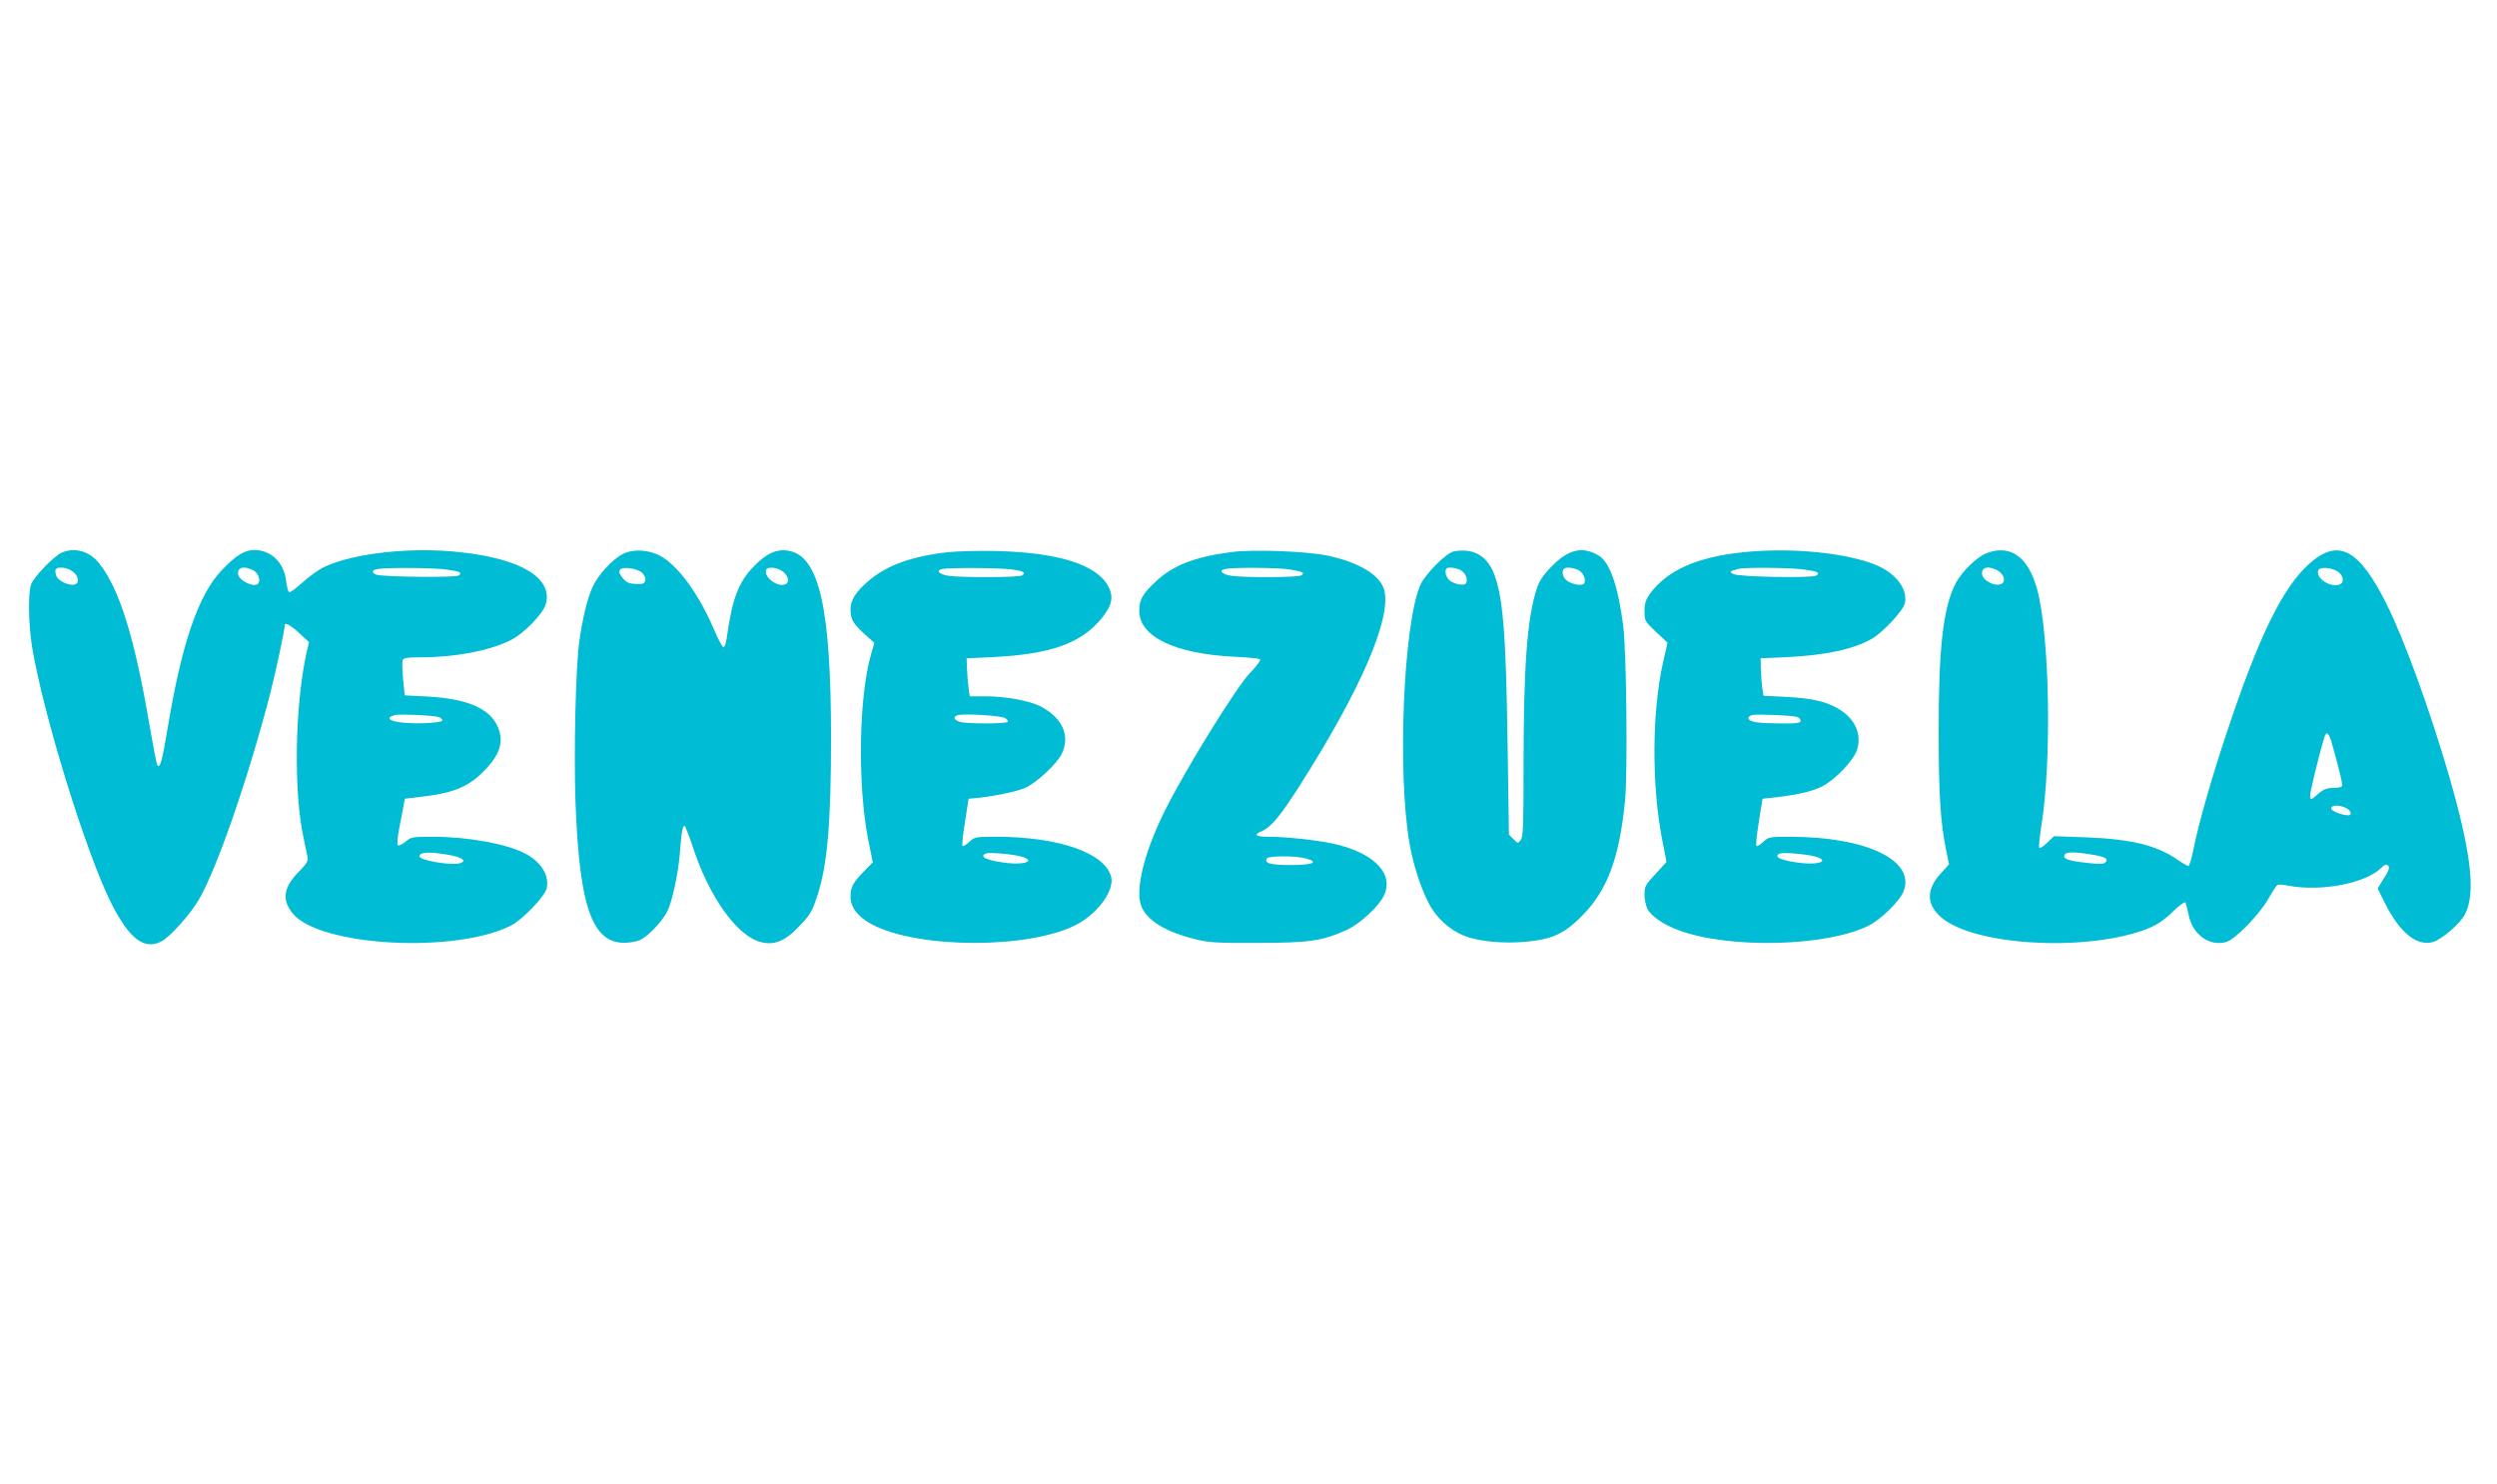 <?xml version="1.0" standalone="no"?>
<!DOCTYPE svg PUBLIC "-//W3C//DTD SVG 20010904//EN"
 "http://www.w3.org/TR/2001/REC-SVG-20010904/DTD/svg10.dtd">
<svg version="1.0" xmlns="http://www.w3.org/2000/svg"
 width="1280pt" height="761pt" viewBox="0 0 1280 761"
 preserveAspectRatio="xMidYMid meet">
<g transform="translate(0,761) scale(0.1,-0.1)"
fill="#00bcd4" stroke="none">
<path d="M315 4776 c-39 -18 -141 -123 -155 -161 -17 -43 -14 -204 4 -319 57
-347 277 -1059 406 -1316 94 -185 169 -242 258 -196 44 23 145 136 190 211 93
159 252 617 366 1055 28 107 76 333 76 356 0 15 32 -3 74 -42 l50 -46 -13 -56
c-59 -268 -67 -710 -15 -947 8 -38 17 -82 20 -96 5 -22 -2 -35 -41 -75 -83
-83 -92 -146 -34 -218 139 -168 832 -206 1119 -61 59 30 175 152 183 192 13
66 -30 135 -111 177 -96 50 -294 86 -471 86 -107 0 -115 -1 -143 -26 -17 -14
-34 -21 -39 -17 -4 4 -1 42 7 83 8 41 18 93 22 115 l7 40 100 12 c163 20 238
55 322 147 60 66 80 122 64 183 -30 112 -148 170 -370 182 l-116 6 -9 83 c-4
45 -5 89 -2 97 4 12 25 15 93 15 174 0 350 33 459 87 68 33 168 136 182 186
37 133 -127 233 -440 266 -249 28 -545 -5 -694 -75 -30 -14 -82 -51 -114 -81
-33 -30 -63 -52 -68 -49 -5 3 -12 29 -15 57 -12 96 -77 159 -164 159 -49 0
-93 -27 -164 -101 -121 -125 -207 -374 -279 -809 -30 -178 -40 -214 -54 -191
-4 6 -22 101 -41 211 -76 445 -153 691 -256 821 -50 64 -127 85 -194 55z m59
-97 c28 -22 35 -56 11 -65 -26 -10 -86 16 -96 43 -5 13 -7 29 -3 34 10 16 61
10 88 -12z m921 9 c26 -12 42 -48 30 -68 -17 -28 -105 14 -105 50 0 32 29 39
75 18z m994 2 c70 -10 83 -16 61 -31 -17 -11 -395 -7 -422 5 -26 12 -22 24 10
29 54 8 288 6 351 -3z m-41 -756 c13 -4 21 -12 19 -18 -2 -7 -40 -12 -100 -14
-134 -4 -218 21 -142 42 24 6 190 -1 223 -10z m42 -705 c77 -12 109 -34 66
-45 -48 -12 -206 15 -206 36 0 21 48 24 140 9z"/>
<path d="M3193 4770 c-56 -29 -129 -109 -157 -173 -26 -59 -49 -155 -66 -272
-19 -136 -29 -565 -20 -825 21 -578 95 -756 297 -719 38 7 58 20 101 62 29 28
61 70 72 93 26 52 57 196 65 299 8 110 15 146 25 140 4 -3 22 -49 40 -103 83
-256 225 -458 347 -491 67 -19 124 2 190 70 66 68 75 82 102 164 52 155 71
374 71 809 0 667 -60 933 -216 962 -61 11 -113 -11 -179 -79 -79 -80 -112
-167 -140 -370 -4 -27 -11 -47 -17 -45 -6 2 -28 43 -48 91 -83 192 -192 338
-285 382 -61 28 -132 30 -182 5z m98 -96 c11 -10 19 -27 17 -38 -3 -18 -10
-21 -47 -20 -35 1 -49 7 -67 28 -34 39 -22 59 33 53 24 -2 53 -13 64 -23z
m723 5 c28 -22 35 -56 11 -65 -40 -16 -110 37 -98 74 7 19 58 14 87 -9z"/>
<path d="M4860 4779 c-183 -20 -314 -67 -405 -145 -68 -57 -95 -100 -95 -148
0 -51 13 -73 72 -127 l50 -45 -16 -55 c-64 -220 -71 -673 -15 -957 l23 -113
-46 -47 c-56 -58 -68 -80 -68 -129 0 -55 37 -103 109 -142 239 -127 813 -127
1052 0 108 58 192 174 175 243 -31 123 -269 206 -590 206 -106 0 -111 -1 -138
-27 -15 -14 -31 -24 -34 -20 -4 3 2 59 13 124 l18 118 35 3 c81 7 211 33 254
52 56 24 160 120 187 172 48 94 6 189 -110 248 -54 27 -178 50 -275 50 l-85 0
-6 43 c-3 23 -7 67 -8 97 l-2 55 130 6 c300 14 457 70 563 200 53 66 62 109
33 163 -58 111 -258 174 -576 181 -88 2 -198 -1 -245 -6z m322 -88 c63 -8 80
-17 58 -31 -17 -11 -312 -12 -379 -2 -49 8 -66 28 -29 35 38 7 289 6 350 -2z
m-31 -762 c11 -5 17 -14 14 -20 -7 -10 -207 -11 -244 0 -33 9 -38 28 -9 35 36
8 218 -3 239 -15z m82 -710 c76 -20 30 -44 -66 -34 -101 11 -152 32 -114 49
16 7 132 -2 180 -15z"/>
<path d="M6316 4780 c-189 -24 -303 -68 -392 -152 -67 -63 -84 -93 -84 -149 0
-133 181 -221 487 -236 67 -3 126 -9 132 -12 6 -4 -15 -34 -52 -72 -70 -73
-331 -495 -435 -704 -97 -195 -146 -373 -128 -468 15 -81 112 -149 274 -190
79 -20 110 -22 332 -21 265 0 329 10 457 68 63 30 157 115 185 170 56 109 -37
215 -234 265 -81 21 -256 41 -355 41 -68 0 -80 10 -34 29 46 20 94 77 192 231
313 491 472 858 435 1004 -19 76 -129 143 -289 177 -106 23 -381 33 -491 19z
m298 -90 c66 -11 77 -17 56 -30 -17 -11 -292 -12 -359 -2 -49 8 -66 28 -29 35
45 9 274 7 332 -3z m79 -1481 c71 -19 38 -34 -76 -34 -104 0 -138 9 -123 34 9
14 149 14 199 0z"/>
<path d="M7452 4783 c-39 -8 -147 -117 -172 -174 -86 -202 -118 -963 -54
-1327 21 -120 70 -263 115 -332 44 -69 113 -122 185 -145 110 -34 286 -36 406
-5 63 17 116 51 180 117 128 130 189 294 218 586 14 138 8 762 -9 897 -26 204
-68 326 -125 361 -82 50 -155 34 -241 -54 -46 -47 -65 -76 -78 -117 -49 -152
-67 -397 -67 -911 0 -294 -2 -359 -14 -375 -15 -19 -15 -19 -38 4 l-23 23 -7
472 c-8 567 -24 756 -73 874 -37 87 -107 124 -203 106z m33 -95 c26 -12 42
-48 30 -68 -10 -16 -63 -5 -87 17 -10 9 -18 27 -18 40 0 18 5 23 25 23 13 0
36 -5 50 -12z m600 2 c27 -10 46 -45 37 -69 -7 -18 -68 -8 -93 15 -19 17 -25
45 -12 57 9 10 38 9 68 -3z"/>
<path d="M8930 4778 c-231 -24 -385 -93 -472 -212 -22 -31 -28 -50 -28 -90 0
-49 2 -52 59 -106 l59 -55 -23 -101 c-57 -255 -59 -629 -4 -911 l22 -112 -56
-61 c-52 -55 -57 -65 -57 -106 0 -25 7 -58 15 -74 19 -37 83 -81 159 -109 260
-97 763 -84 976 24 63 32 156 123 177 173 66 159 -187 282 -581 282 -106 0
-111 -1 -138 -27 -15 -14 -31 -24 -34 -20 -4 4 2 60 12 124 l19 118 65 7 c113
13 183 29 236 54 67 31 168 137 184 191 24 79 -10 156 -91 206 -65 40 -137 57
-271 64 l-118 6 -5 31 c-3 17 -7 60 -8 96 l-2 65 135 6 c200 10 341 40 435 94
58 33 161 144 170 183 15 70 -45 151 -143 193 -152 65 -442 94 -692 67z m319
-88 c70 -10 83 -16 61 -31 -21 -14 -399 -7 -425 8 -16 9 -17 13 -5 17 8 2 22
7 30 9 26 9 272 7 339 -3z m-35 -756 c9 -3 16 -12 16 -20 0 -11 -22 -14 -107
-13 -115 1 -154 7 -160 26 -2 6 6 14 19 17 28 6 210 -2 232 -10z m89 -715 c76
-20 30 -44 -66 -34 -101 11 -152 32 -114 49 16 7 132 -2 180 -15z"/>
<path d="M10186 4775 c-50 -18 -131 -96 -162 -158 -63 -122 -87 -332 -86 -762
0 -316 9 -461 38 -603 l15 -73 -45 -50 c-73 -82 -71 -157 6 -223 164 -141 715
-176 1031 -67 68 24 105 47 168 109 26 24 49 40 52 35 2 -4 10 -34 17 -66 20
-99 106 -160 191 -137 47 13 175 145 220 227 19 35 39 64 45 67 6 2 30 0 55
-5 165 -31 390 11 472 88 21 21 30 24 39 15 9 -9 4 -24 -21 -64 l-33 -53 35
-70 c77 -156 164 -227 248 -205 45 13 140 94 165 143 56 108 32 313 -81 707
-98 337 -230 701 -321 883 -142 284 -248 339 -396 207 -137 -122 -260 -375
-423 -865 -80 -240 -144 -465 -171 -599 -9 -47 -21 -86 -26 -86 -4 0 -31 15
-58 34 -105 72 -239 105 -468 113 l-163 6 -34 -33 c-19 -19 -38 -31 -41 -27
-4 3 1 50 9 104 56 336 44 989 -21 1224 -46 164 -134 228 -256 184z m47 -86
c34 -15 51 -53 32 -69 -29 -24 -105 13 -105 50 0 32 29 39 73 19z m1758 -15
c23 -20 25 -52 4 -60 -49 -19 -126 32 -111 72 8 21 79 14 107 -12z m-37 -876
c42 -152 56 -210 51 -219 -4 -5 -24 -9 -47 -9 -31 0 -49 -7 -77 -32 -34 -30
-36 -31 -39 -11 -2 17 42 200 74 306 10 31 23 18 38 -35z m71 -330 c26 -12 35
-38 13 -38 -33 0 -88 22 -88 35 0 18 39 20 75 3z m-1305 -239 c71 -11 91 -22
72 -41 -9 -9 -34 -9 -102 -1 -91 10 -118 21 -106 42 9 14 52 14 136 0z"/>
</g>
</svg>
